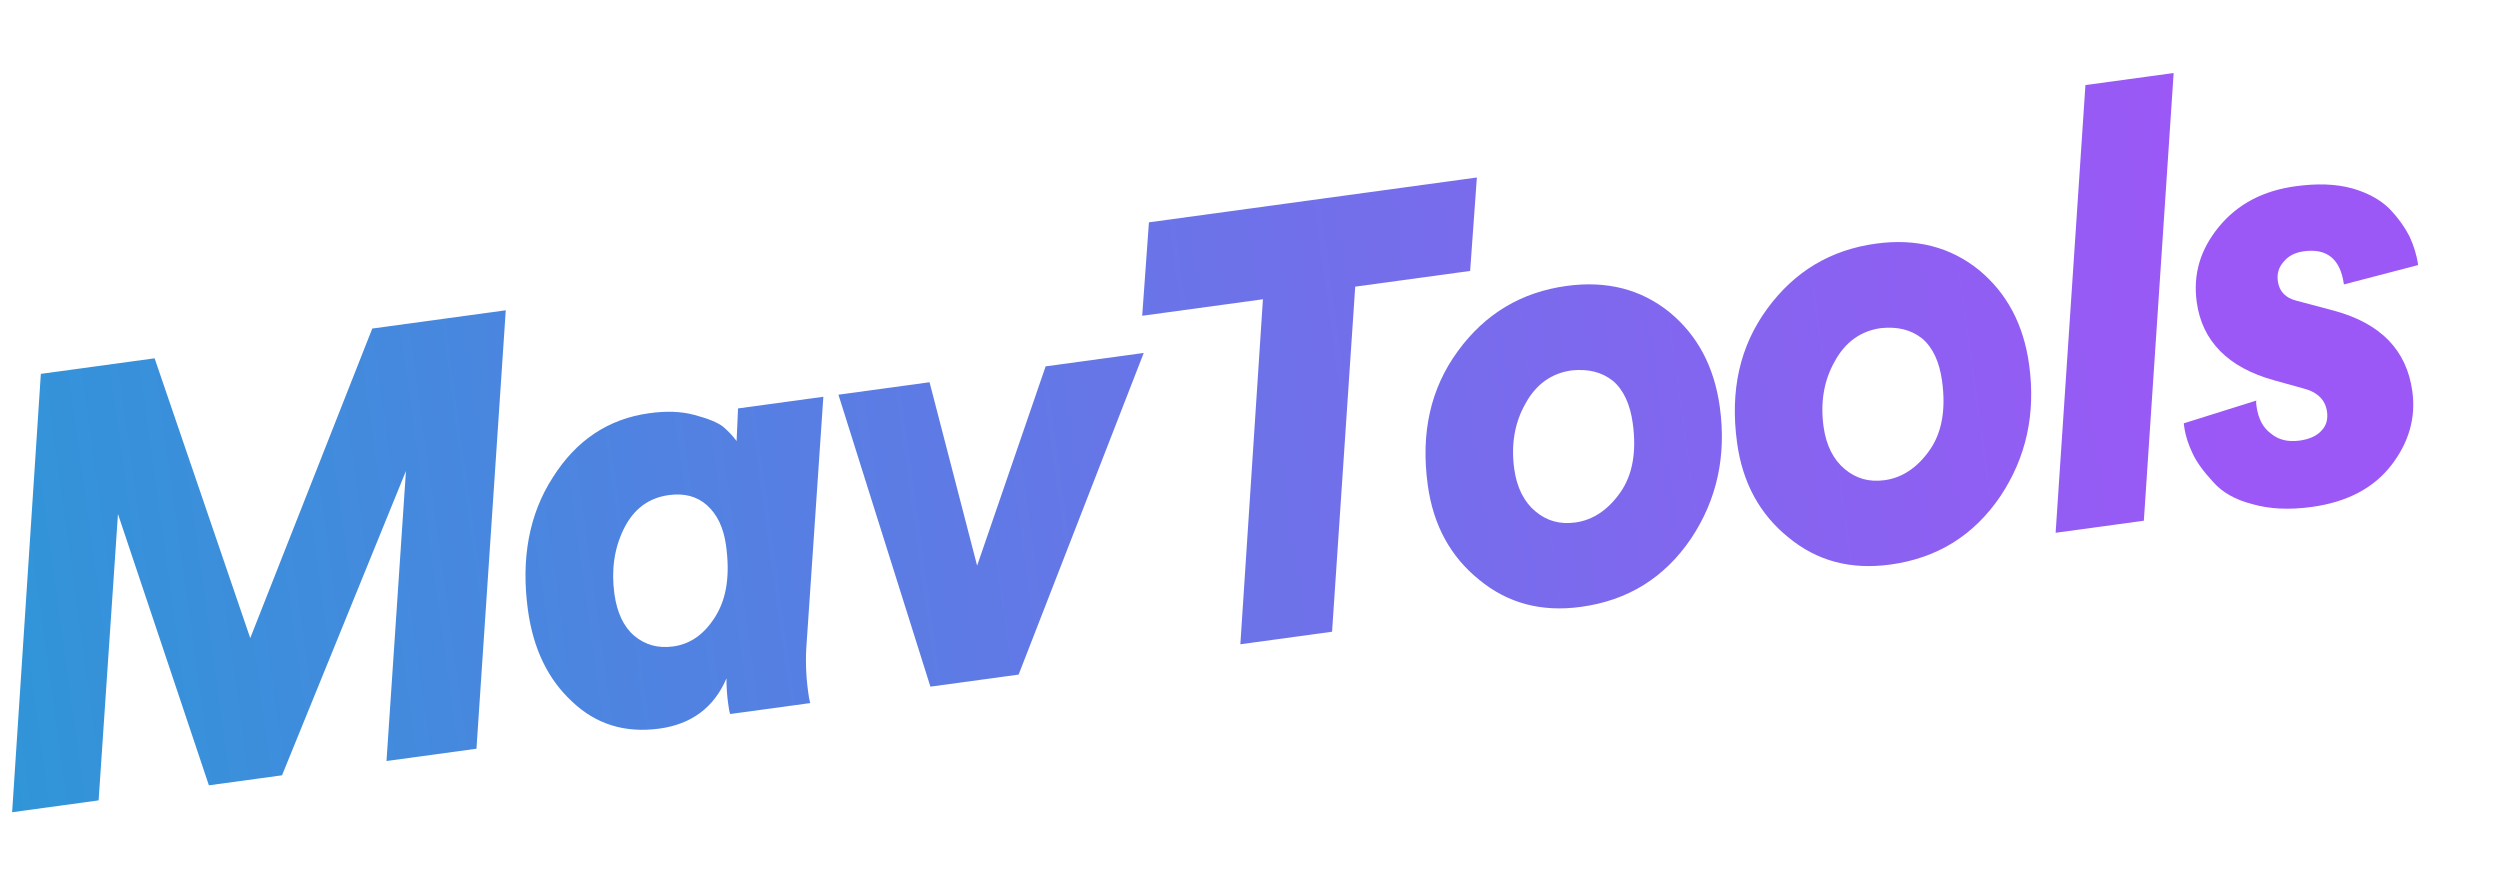 <svg xmlns="http://www.w3.org/2000/svg" xmlns:xlink="http://www.w3.org/1999/xlink" xmlns:serif="http://www.serif.com/" width="100%" height="100%" viewBox="0 0 914 318" xml:space="preserve" style="fill-rule:evenodd;clip-rule:evenodd;stroke-linejoin:round;stroke-miterlimit:2;">    <g transform="matrix(1,0,0,1,-19920.3,-109687)">        <g id="Artboard1" transform="matrix(0.476,0,0,0.294,19920.3,109687)">            <path d="M1920,37.216L1920,1042.78C1920,1063.32 1909.69,1080 1897,1080L23.005,1080C10.308,1080 0,1063.32 0,1042.78L0,37.216C0,16.676 10.308,0 23.005,0L1897,0C1909.69,0 1920,16.676 1920,37.216Z" style="fill:white;fill-opacity:0;"></path>            <clipPath id="_clip1">                <path d="M1920,37.216L1920,1042.78C1920,1063.32 1909.69,1080 1897,1080L23.005,1080C10.308,1080 0,1063.32 0,1042.78L0,37.216C0,16.676 10.308,0 23.005,0L1897,0C1909.69,0 1920,16.676 1920,37.216Z"></path>            </clipPath>            <g clip-path="url(#_clip1)">                <g transform="matrix(1.075,-0.238,0.156,1.846,-30698.8,-189629)">                    <g transform="matrix(414.704,0,0,405.183,13329.1,104990)">                        <path d="M0.802,-0L0.647,-0L0.747,-0.469L0.467,-0L0.341,-0L0.25,-0.463L0.151,-0L0.002,-0L0.152,-0.709L0.348,-0.709L0.445,-0.231L0.723,-0.709L0.953,-0.709L0.802,-0Z" style="fill:url(#_Linear2);fill-rule:nonzero;"></path>                    </g>                    <g transform="matrix(414.704,0,0,405.183,13708.6,104990)">                        <path d="M0.271,-0.371C0.236,-0.371 0.208,-0.356 0.187,-0.326C0.166,-0.296 0.156,-0.261 0.156,-0.222C0.156,-0.191 0.164,-0.166 0.18,-0.149C0.196,-0.132 0.217,-0.123 0.243,-0.123C0.273,-0.123 0.299,-0.136 0.322,-0.163C0.345,-0.19 0.356,-0.227 0.356,-0.276C0.356,-0.306 0.348,-0.329 0.333,-0.346C0.318,-0.363 0.297,-0.371 0.271,-0.371ZM0.408,-0.497L0.555,-0.497L0.47,-0.1C0.464,-0.074 0.461,-0.047 0.461,-0.019C0.461,-0.012 0.461,-0.006 0.462,-0L0.324,-0C0.323,-0.004 0.323,-0.01 0.323,-0.018C0.323,-0.032 0.324,-0.046 0.326,-0.059C0.298,-0.014 0.256,0.008 0.201,0.008C0.142,0.008 0.095,-0.013 0.06,-0.055C0.024,-0.097 0.006,-0.15 0.006,-0.215C0.006,-0.3 0.03,-0.371 0.079,-0.426C0.127,-0.481 0.186,-0.509 0.257,-0.509C0.286,-0.509 0.311,-0.505 0.333,-0.496C0.355,-0.487 0.37,-0.479 0.379,-0.47C0.387,-0.461 0.393,-0.453 0.398,-0.444L0.408,-0.497Z" style="fill:url(#_Linear3);fill-rule:nonzero;"></path>                    </g>                    <g transform="matrix(414.704,0,0,405.183,13937.5,104990)">                        <path d="M0.555,-0.497L0.269,-0L0.117,-0L0.029,-0.497L0.186,-0.497L0.224,-0.187L0.386,-0.497L0.555,-0.497Z" style="fill:url(#_Linear4);fill-rule:nonzero;"></path>                    </g>                    <g transform="matrix(414.704,0,0,405.183,14143.2,104990)">                        <path d="M0.63,-0.558L0.432,-0.558L0.313,-0L0.155,-0L0.273,-0.558L0.065,-0.558L0.098,-0.709L0.663,-0.709L0.63,-0.558Z" style="fill:url(#_Linear5);fill-rule:nonzero;"></path>                    </g>                    <g transform="matrix(414.704,0,0,405.183,14351.7,104990)">                        <path d="M0.276,-0.373C0.241,-0.373 0.212,-0.358 0.19,-0.329C0.167,-0.3 0.156,-0.265 0.156,-0.225C0.156,-0.194 0.165,-0.169 0.182,-0.151C0.199,-0.133 0.22,-0.124 0.247,-0.124C0.277,-0.124 0.305,-0.137 0.33,-0.163C0.355,-0.189 0.367,-0.226 0.367,-0.273C0.367,-0.305 0.359,-0.33 0.343,-0.347C0.326,-0.364 0.304,-0.372 0.276,-0.373ZM0.518,-0.28C0.518,-0.199 0.492,-0.13 0.439,-0.072C0.385,-0.014 0.318,0.015 0.237,0.015C0.169,0.015 0.114,-0.007 0.071,-0.052C0.028,-0.096 0.006,-0.151 0.006,-0.218C0.006,-0.305 0.033,-0.375 0.088,-0.43C0.143,-0.485 0.209,-0.512 0.287,-0.512C0.356,-0.512 0.412,-0.49 0.455,-0.446C0.497,-0.402 0.518,-0.347 0.518,-0.28Z" style="fill:url(#_Linear6);fill-rule:nonzero;"></path>                    </g>                    <g transform="matrix(414.704,0,0,405.183,14572.7,104990)">                        <path d="M0.276,-0.373C0.241,-0.373 0.212,-0.358 0.19,-0.329C0.167,-0.3 0.156,-0.265 0.156,-0.225C0.156,-0.194 0.165,-0.169 0.182,-0.151C0.199,-0.133 0.22,-0.124 0.247,-0.124C0.277,-0.124 0.305,-0.137 0.33,-0.163C0.355,-0.189 0.367,-0.226 0.367,-0.273C0.367,-0.305 0.359,-0.33 0.343,-0.347C0.326,-0.364 0.304,-0.372 0.276,-0.373ZM0.518,-0.28C0.518,-0.199 0.492,-0.13 0.439,-0.072C0.385,-0.014 0.318,0.015 0.237,0.015C0.169,0.015 0.114,-0.007 0.071,-0.052C0.028,-0.096 0.006,-0.151 0.006,-0.218C0.006,-0.305 0.033,-0.375 0.088,-0.43C0.143,-0.485 0.209,-0.512 0.287,-0.512C0.356,-0.512 0.412,-0.49 0.455,-0.446C0.497,-0.402 0.518,-0.347 0.518,-0.28Z" style="fill:url(#_Linear7);fill-rule:nonzero;"></path>                    </g>                    <g transform="matrix(414.704,0,0,405.183,14793.7,104990)">                        <path d="M0.143,-0L-0.009,-0L0.145,-0.724L0.297,-0.724L0.143,-0Z" style="fill:url(#_Linear8);fill-rule:nonzero;"></path>                    </g>                    <g transform="matrix(414.704,0,0,405.183,14897.8,104990)">                        <path d="M-0.018,-0.15L0.11,-0.171C0.109,-0.168 0.109,-0.165 0.109,-0.162C0.109,-0.141 0.115,-0.125 0.127,-0.114C0.138,-0.102 0.154,-0.096 0.174,-0.096C0.191,-0.096 0.205,-0.1 0.214,-0.108C0.223,-0.115 0.227,-0.125 0.227,-0.137C0.227,-0.156 0.216,-0.171 0.193,-0.18L0.145,-0.2C0.07,-0.231 0.032,-0.28 0.032,-0.345C0.032,-0.391 0.05,-0.43 0.087,-0.463C0.124,-0.496 0.17,-0.512 0.226,-0.512C0.263,-0.512 0.294,-0.507 0.321,-0.496C0.347,-0.485 0.366,-0.471 0.379,-0.455C0.392,-0.438 0.401,-0.421 0.407,-0.405C0.412,-0.389 0.415,-0.373 0.415,-0.356L0.285,-0.341C0.285,-0.383 0.265,-0.404 0.225,-0.404C0.21,-0.404 0.198,-0.4 0.189,-0.392C0.179,-0.384 0.174,-0.374 0.174,-0.361C0.174,-0.344 0.183,-0.332 0.201,-0.325L0.263,-0.3C0.338,-0.269 0.376,-0.22 0.376,-0.151C0.376,-0.107 0.358,-0.068 0.323,-0.035C0.288,-0.002 0.24,0.015 0.179,0.015C0.14,0.015 0.107,0.009 0.079,-0.003C0.051,-0.014 0.031,-0.029 0.018,-0.048C0.005,-0.066 -0.005,-0.083 -0.01,-0.099C-0.015,-0.114 -0.018,-0.129 -0.018,-0.144L-0.018,-0.15Z" style="fill:url(#_Linear9);fill-rule:nonzero;"></path>                    </g>                </g>            </g>        </g>    </g>    <defs>        <linearGradient id="_Linear2" x1="0" y1="0" x2="1" y2="0" gradientUnits="userSpaceOnUse" gradientTransform="matrix(3.828,0,0,0.753,0.002,-0.361)"><stop offset="0" style="stop-color:rgb(48,149,216);stop-opacity:1"></stop><stop offset="1" style="stop-color:rgb(155,88,246);stop-opacity:1"></stop></linearGradient>        <linearGradient id="_Linear3" x1="0" y1="0" x2="1" y2="0" gradientUnits="userSpaceOnUse" gradientTransform="matrix(3.828,0,0,0.753,-0.913,-0.361)"><stop offset="0" style="stop-color:rgb(48,149,216);stop-opacity:1"></stop><stop offset="1" style="stop-color:rgb(155,88,246);stop-opacity:1"></stop></linearGradient>        <linearGradient id="_Linear4" x1="0" y1="0" x2="1" y2="0" gradientUnits="userSpaceOnUse" gradientTransform="matrix(3.828,0,0,0.753,-1.465,-0.361)"><stop offset="0" style="stop-color:rgb(48,149,216);stop-opacity:1"></stop><stop offset="1" style="stop-color:rgb(155,88,246);stop-opacity:1"></stop></linearGradient>        <linearGradient id="_Linear5" x1="0" y1="0" x2="1" y2="0" gradientUnits="userSpaceOnUse" gradientTransform="matrix(3.828,0,0,0.753,-1.961,-0.361)"><stop offset="0" style="stop-color:rgb(48,149,216);stop-opacity:1"></stop><stop offset="1" style="stop-color:rgb(155,88,246);stop-opacity:1"></stop></linearGradient>        <linearGradient id="_Linear6" x1="0" y1="0" x2="1" y2="0" gradientUnits="userSpaceOnUse" gradientTransform="matrix(3.828,0,0,0.753,-2.464,-0.361)"><stop offset="0" style="stop-color:rgb(48,149,216);stop-opacity:1"></stop><stop offset="1" style="stop-color:rgb(155,88,246);stop-opacity:1"></stop></linearGradient>        <linearGradient id="_Linear7" x1="0" y1="0" x2="1" y2="0" gradientUnits="userSpaceOnUse" gradientTransform="matrix(3.828,0,0,0.753,-2.997,-0.361)"><stop offset="0" style="stop-color:rgb(48,149,216);stop-opacity:1"></stop><stop offset="1" style="stop-color:rgb(155,88,246);stop-opacity:1"></stop></linearGradient>        <linearGradient id="_Linear8" x1="0" y1="0" x2="1" y2="0" gradientUnits="userSpaceOnUse" gradientTransform="matrix(3.828,0,0,0.753,-3.53,-0.361)"><stop offset="0" style="stop-color:rgb(48,149,216);stop-opacity:1"></stop><stop offset="1" style="stop-color:rgb(155,88,246);stop-opacity:1"></stop></linearGradient>        <linearGradient id="_Linear9" x1="0" y1="0" x2="1" y2="0" gradientUnits="userSpaceOnUse" gradientTransform="matrix(3.828,0,0,0.753,-3.781,-0.361)"><stop offset="0" style="stop-color:rgb(48,149,216);stop-opacity:1"></stop><stop offset="1" style="stop-color:rgb(155,88,246);stop-opacity:1"></stop></linearGradient>    </defs></svg>